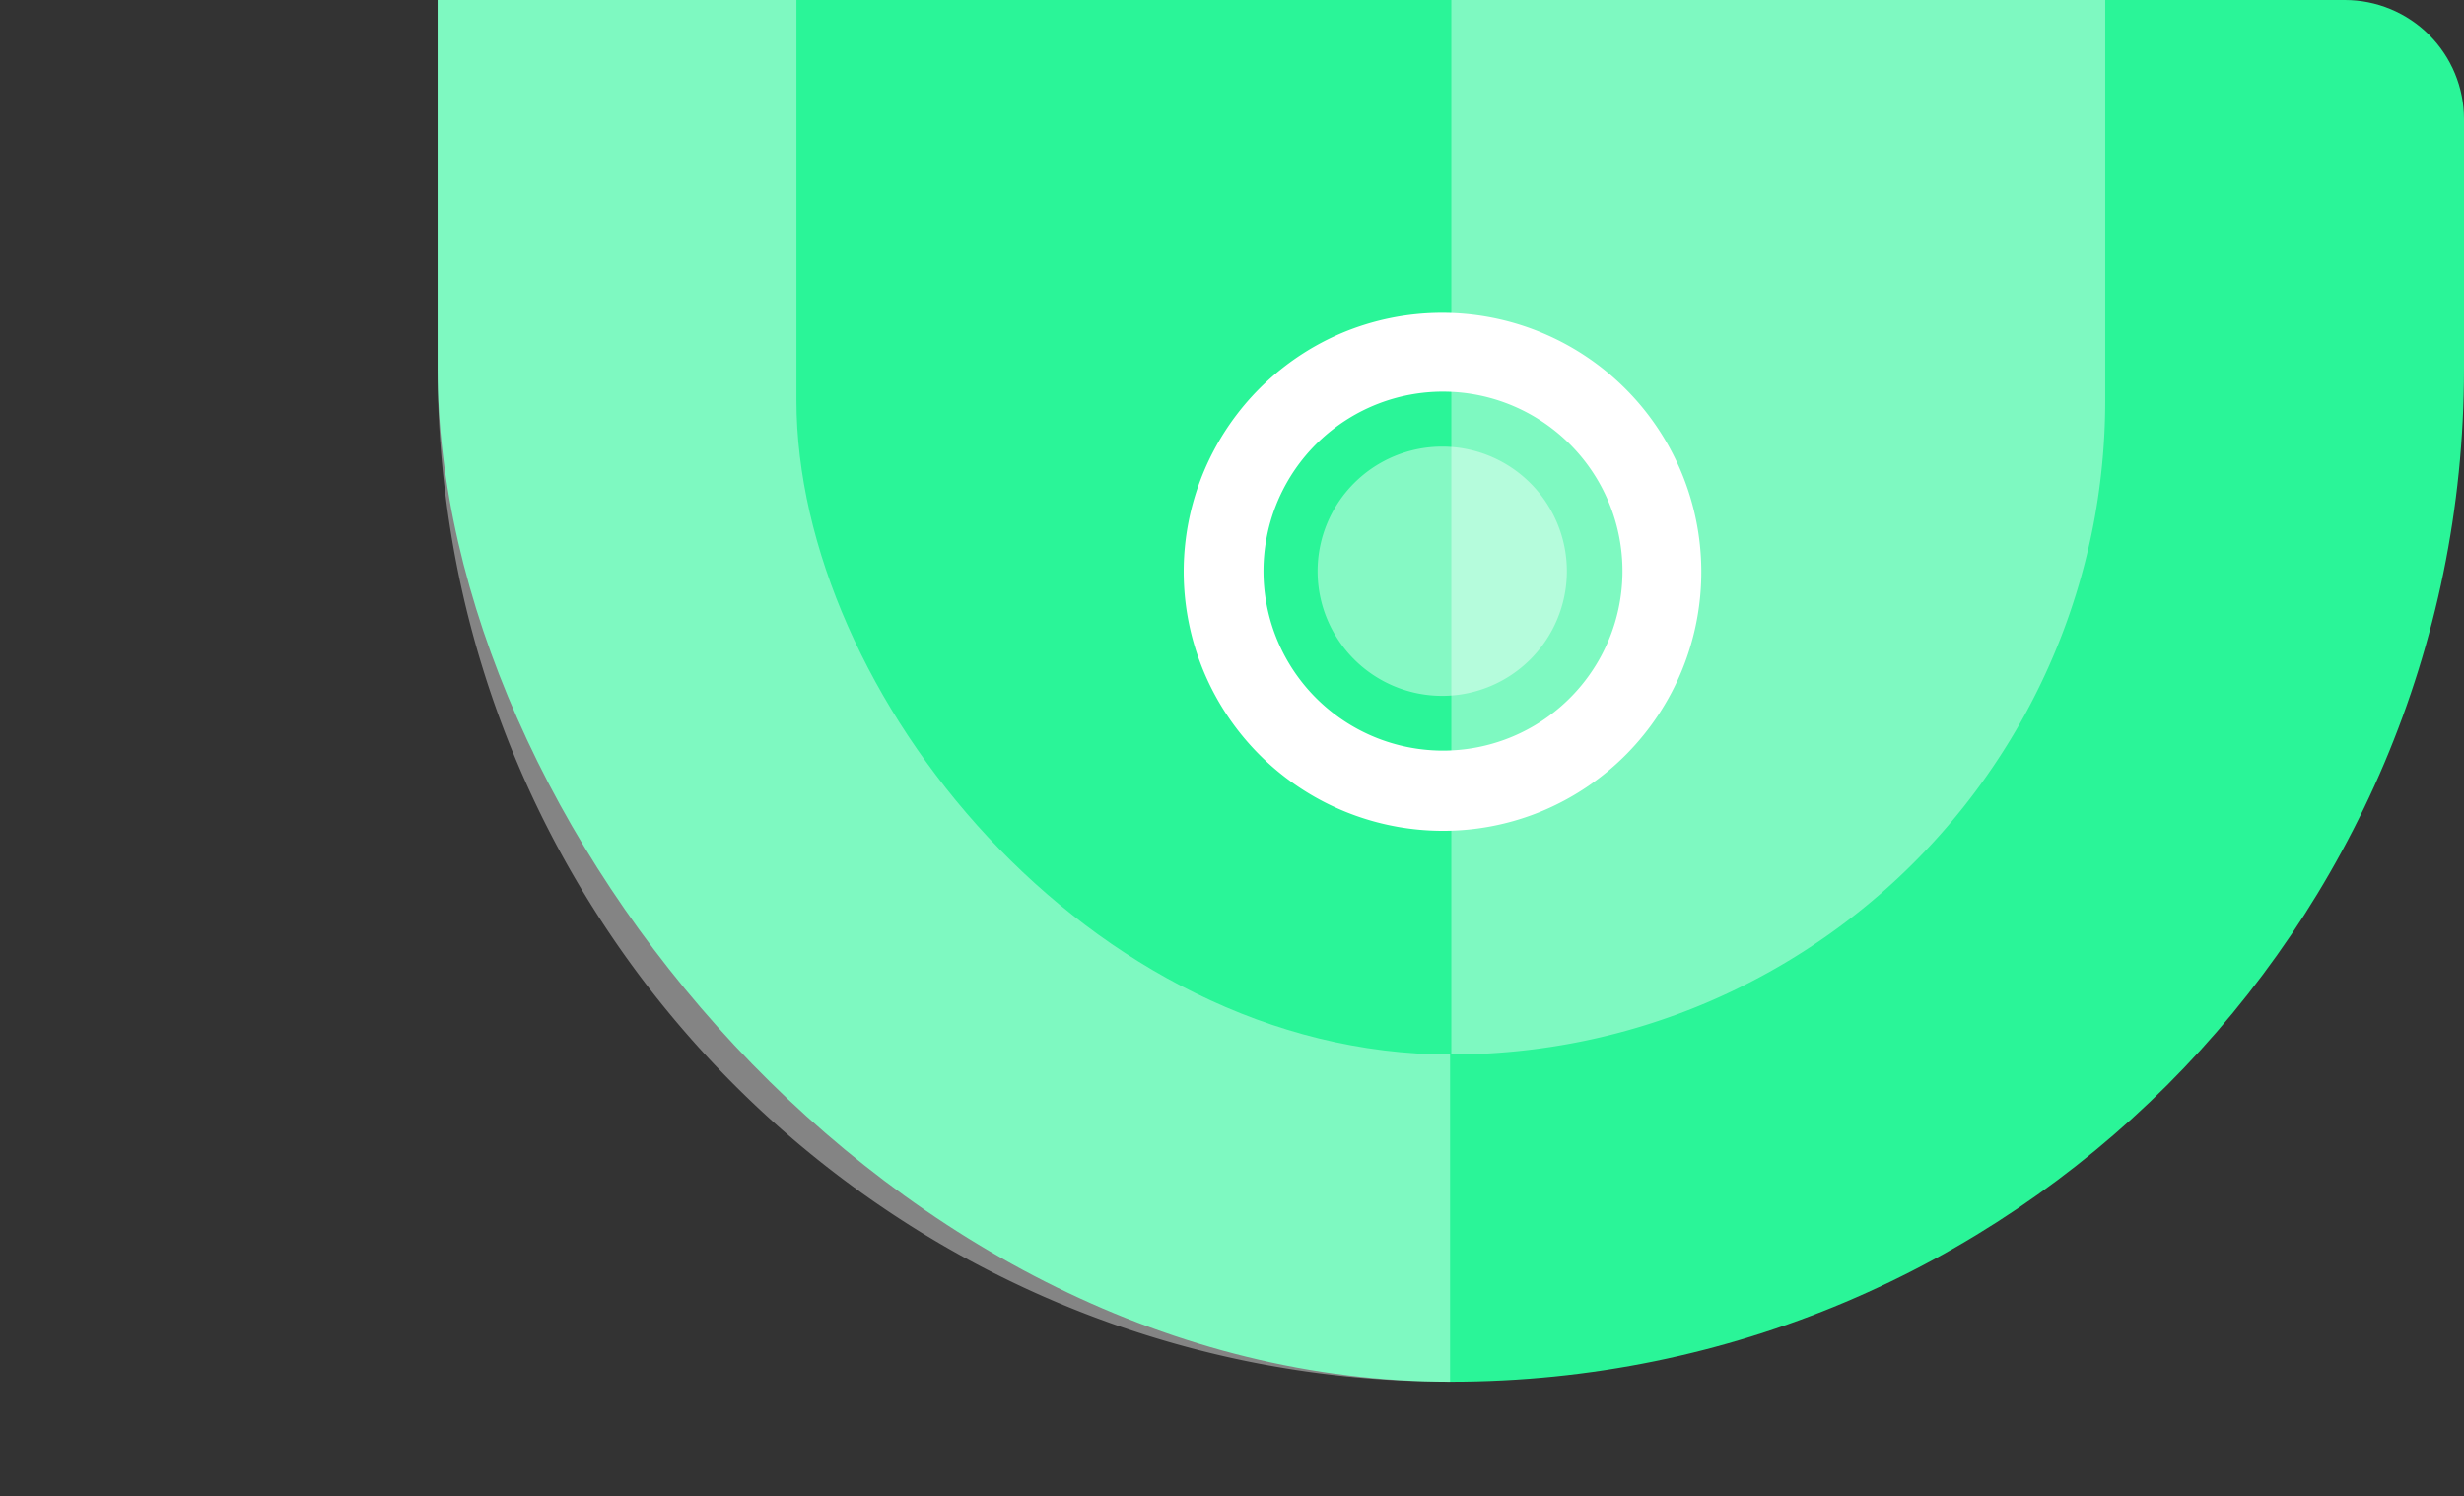 <svg xmlns="http://www.w3.org/2000/svg" xmlns:xlink="http://www.w3.org/1999/xlink" width="331" height="201" viewBox="0 0 331 201">
  <rect x="0" y="0" width="331" height="201" fill="#333333" stroke="none"/>
  <defs>
    <clipPath id="clip-path">
      <path id="Rectangle_1599" data-name="Rectangle 1599" d="M0,0H315a16,16,0,0,1,16,16V201a0,0,0,0,1,0,0H0a0,0,0,0,1,0,0V0A0,0,0,0,1,0,0Z" transform="translate(1072 4689)" fill="#fff" stroke="#707070" stroke-width="1"/>
    </clipPath>
  </defs>
  <g id="Group_7664" data-name="Group 7664" transform="translate(-621 -4681)">
    <g id="Mask_Group_13" data-name="Mask Group 13" transform="translate(-451 -8)" clip-path="url(#clip-path)">
      <g id="Group_7642" data-name="Group 7642" transform="translate(1130.792 4359)">
        <rect id="Rectangle_1594" data-name="Rectangle 1594" width="272.208" height="515.633" rx="136.104" transform="translate(272.208 515.633) rotate(180)" fill="#2af598"/>
        <path id="Subtraction_36" data-name="Subtraction 36" d="M136,515.632h0a137.03,137.03,0,0,1-27.409-2.783,135.371,135.371,0,0,1-48.631-20.5,136.507,136.507,0,0,1-49.271-59.87,135.421,135.421,0,0,1-7.924-25.537A137.1,137.1,0,0,1,0,379.528V136.1a137.1,137.1,0,0,1,2.763-27.417A135.352,135.352,0,0,1,23.225,60.039,136.512,136.512,0,0,1,83.059,10.726a135.435,135.435,0,0,1,25.53-7.942A137.1,137.1,0,0,1,136,0Z" transform="translate(0 0)" fill="#fff" opacity="0.396"/>
      </g>
      <g id="Group_7643" data-name="Group 7643" transform="translate(1178.987 4497.629)">
        <rect id="Rectangle_1594-2" data-name="Rectangle 1594" width="175.817" height="333.044" rx="87.909" transform="translate(0 0)" fill="#2af598"/>
        <path id="Subtraction_36-2" data-name="Subtraction 36" d="M87.842,333.043h0a88.472,88.472,0,0,1-17.7-1.8A87.42,87.42,0,0,1,38.725,318.01,88.161,88.161,0,0,1,6.9,279.339a87.47,87.47,0,0,1-5.118-16.5A88.569,88.569,0,0,1,0,245.135V87.908A88.569,88.569,0,0,1,1.784,70.2,87.431,87.431,0,0,1,15,38.776,88.159,88.159,0,0,1,53.646,6.925,87.461,87.461,0,0,1,70.136,1.8,88.548,88.548,0,0,1,87.842,0Z" transform="translate(175.817 333.043) rotate(180)" fill="#fff" opacity="0.396"/>
      </g>
    </g>
    <g id="Group_7644" data-name="Group 7644" transform="translate(-3 -13)">
      <path id="Path_5481" data-name="Path 5481" d="M16.742,33.484h0A16.742,16.742,0,1,1,33.484,16.742,16.742,16.742,0,0,1,16.742,33.484" transform="translate(834.484 4754) rotate(90)" fill="#fff" opacity="0.426"/>
      <path id="Subtraction_37" data-name="Subtraction 37" d="M34.808,69.615A34.817,34.817,0,0,1,21.259,2.735a34.817,34.817,0,0,1,27.1,64.144A34.591,34.591,0,0,1,34.808,69.615Zm0-59a24.113,24.113,0,1,0,9.416,1.9A24.038,24.038,0,0,0,34.808,10.617Z" transform="translate(783 4736)" fill="#fff" stroke="rgba(0,0,0,0)" stroke-width="1"/>
    </g>
  </g>
</svg>
